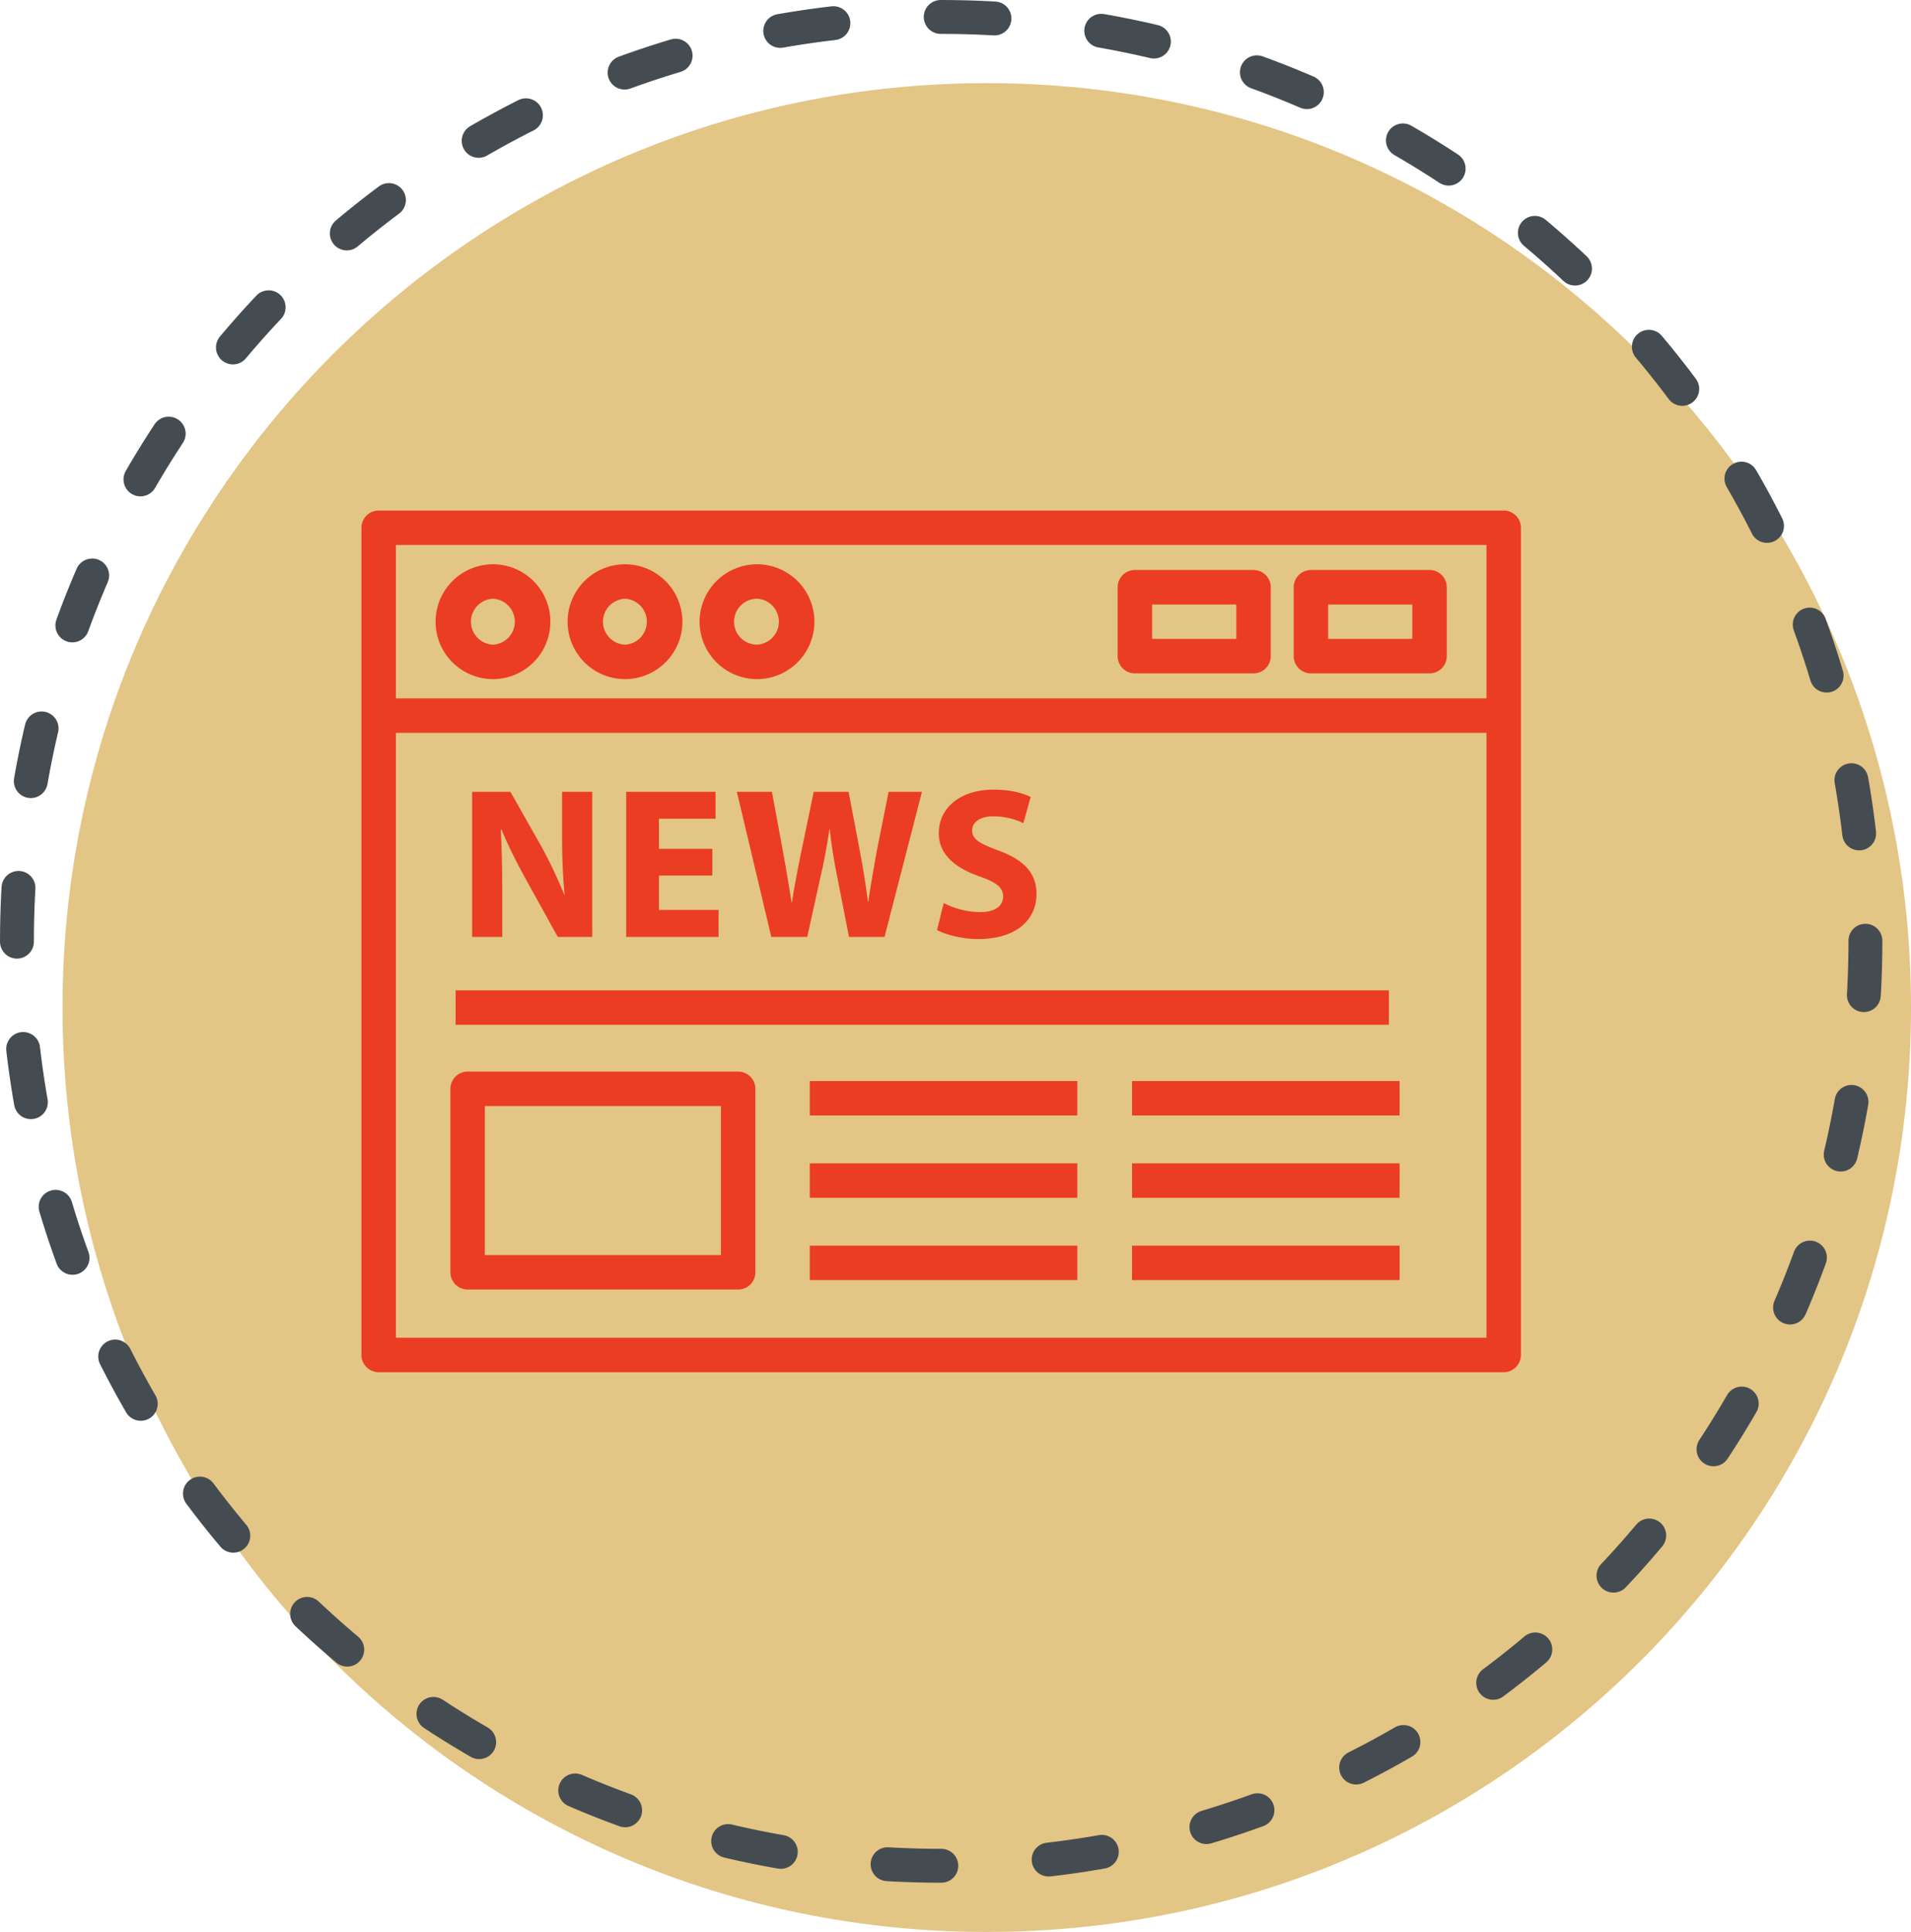 <svg xmlns="http://www.w3.org/2000/svg" width="375.968" height="380.02" viewBox="0 0 99.475 100.547"><path d="M99.475 52.437c0 26.57-21.54 48.11-48.11 48.11-26.571 0-48.11-21.54-48.11-48.11 0-26.571 21.539-48.11 48.11-48.11 26.57 0 48.11 21.539 48.11 48.11" fill="#e3c585"/><path d="M77.377 36.348h-56.77v-7.985h56.77zm0 33.273h-56.77v-31.48h56.77zm.895-43.05h-58.56a.897.897 0 00-.898.896v43.05c0 .495.403.897.897.897h58.561a.897.897 0 00.898-.897v-43.05a.896.896 0 00-.898-.896" fill="#eb3d23"/><path d="M69.135 31.46h4.382v1.792h-4.382zm-.896 3.585h6.175a.896.896 0 00.896-.896v-3.586a.896.896 0 00-.896-.897h-6.175a.897.897 0 00-.897.897v3.586c0 .495.402.896.897.896M59.972 31.46h4.382v1.792h-4.382zm-.896 3.585h6.175a.896.896 0 00.896-.896v-3.586a.896.896 0 00-.896-.897h-6.175a.896.896 0 00-.897.897v3.586c0 .495.401.896.897.896M25.662 31.16a1.197 1.197 0 010 2.391 1.196 1.196 0 010-2.39m0 4.183a2.99 2.99 0 002.987-2.988 2.991 2.991 0 00-2.987-2.989 2.991 2.991 0 00-2.988 2.99 2.99 2.99 0 002.988 2.987M32.534 31.16a1.197 1.197 0 010 2.391 1.196 1.196 0 010-2.39m0 4.183a2.992 2.992 0 002.988-2.988 2.992 2.992 0 00-2.988-2.989 2.991 2.991 0 00-2.988 2.99 2.99 2.99 0 002.988 2.987M39.406 31.16a1.197 1.197 0 010 2.391 1.197 1.197 0 01-1.196-1.195c0-.66.538-1.196 1.196-1.196m0 4.184a2.992 2.992 0 002.988-2.988 2.992 2.992 0 00-2.988-2.989 2.992 2.992 0 00-2.989 2.99 2.992 2.992 0 002.99 2.987M72.297 51.54h-48.58v1.793h48.58zm0 0M25.239 57.563h12.289v7.757h-12.29zm-.896 9.55h14.08a.897.897 0 00.898-.897v-9.548a.897.897 0 00-.897-.898H24.343a.897.897 0 00-.897.898v9.548c0 .496.402.897.897.897M58.928 58.054h13.926v-1.792H58.928zm0 0M58.928 62.338h13.926v-1.793H58.928zm0 0M58.928 66.621h13.926v-1.793H58.928zm0 0M42.153 57.158v.896h13.926v-1.792H42.153zm0 0M42.153 61.441v.897h13.926v-1.793H42.153zm0 0M42.153 65.725v.896h13.926v-1.793H42.153zm0 0M26.144 46.485c0-1.232-.022-2.296-.079-3.304h.045c.36.884.862 1.859 1.311 2.666l1.613 2.913h1.793V41.21h-1.569v2.195c0 1.144.033 2.163.135 3.16h-.023a23.811 23.811 0 00-1.232-2.588l-1.568-2.767h-1.994v7.551h1.568zm0 0M37.404 47.359h-3.103v-1.792h2.778v-1.39H34.3v-1.568h2.946v-1.4h-4.65v7.551h4.807zm0 0M42.02 48.76l.717-3.249c.18-.762.303-1.479.437-2.33h.022c.09.862.214 1.568.36 2.33l.638 3.25h1.849l1.949-7.552h-1.737l-.616 3.081c-.157.907-.325 1.793-.437 2.632h-.022a46.335 46.335 0 00-.403-2.531l-.605-3.182h-1.815l-.64 3.081c-.19.941-.369 1.848-.492 2.667h-.023c-.123-.763-.28-1.737-.448-2.645l-.572-3.103h-1.826l1.793 7.551zm0 0M51.018 47.472A4.306 4.306 0 0149.124 47l-.347 1.401c.424.234 1.276.47 2.139.47 2.074 0 3.037-1.075 3.037-2.341 0-1.066-.616-1.76-1.95-2.252-.985-.37-1.4-.583-1.4-1.065 0-.38.358-.728 1.097-.728.729 0 1.277.212 1.57.358l.38-1.367c-.448-.212-1.064-.38-1.927-.38-1.77 0-2.856.974-2.856 2.263 0 1.098.828 1.793 2.083 2.24.907.315 1.267.583 1.267 1.053 0 .494-.415.819-1.2.819" fill="#eb3d23"/><path d="M97.102 48.992c0 26.571-21.54 48.11-48.11 48.11S.882 75.563.882 48.992c0-26.57 21.54-48.11 48.11-48.11s48.11 21.54 48.11 48.11zm0 0" fill="none" stroke="#454c51" stroke-width="1.764" stroke-linecap="round" stroke-miterlimit="10" stroke-dasharray="2.799,5.598"/></svg>